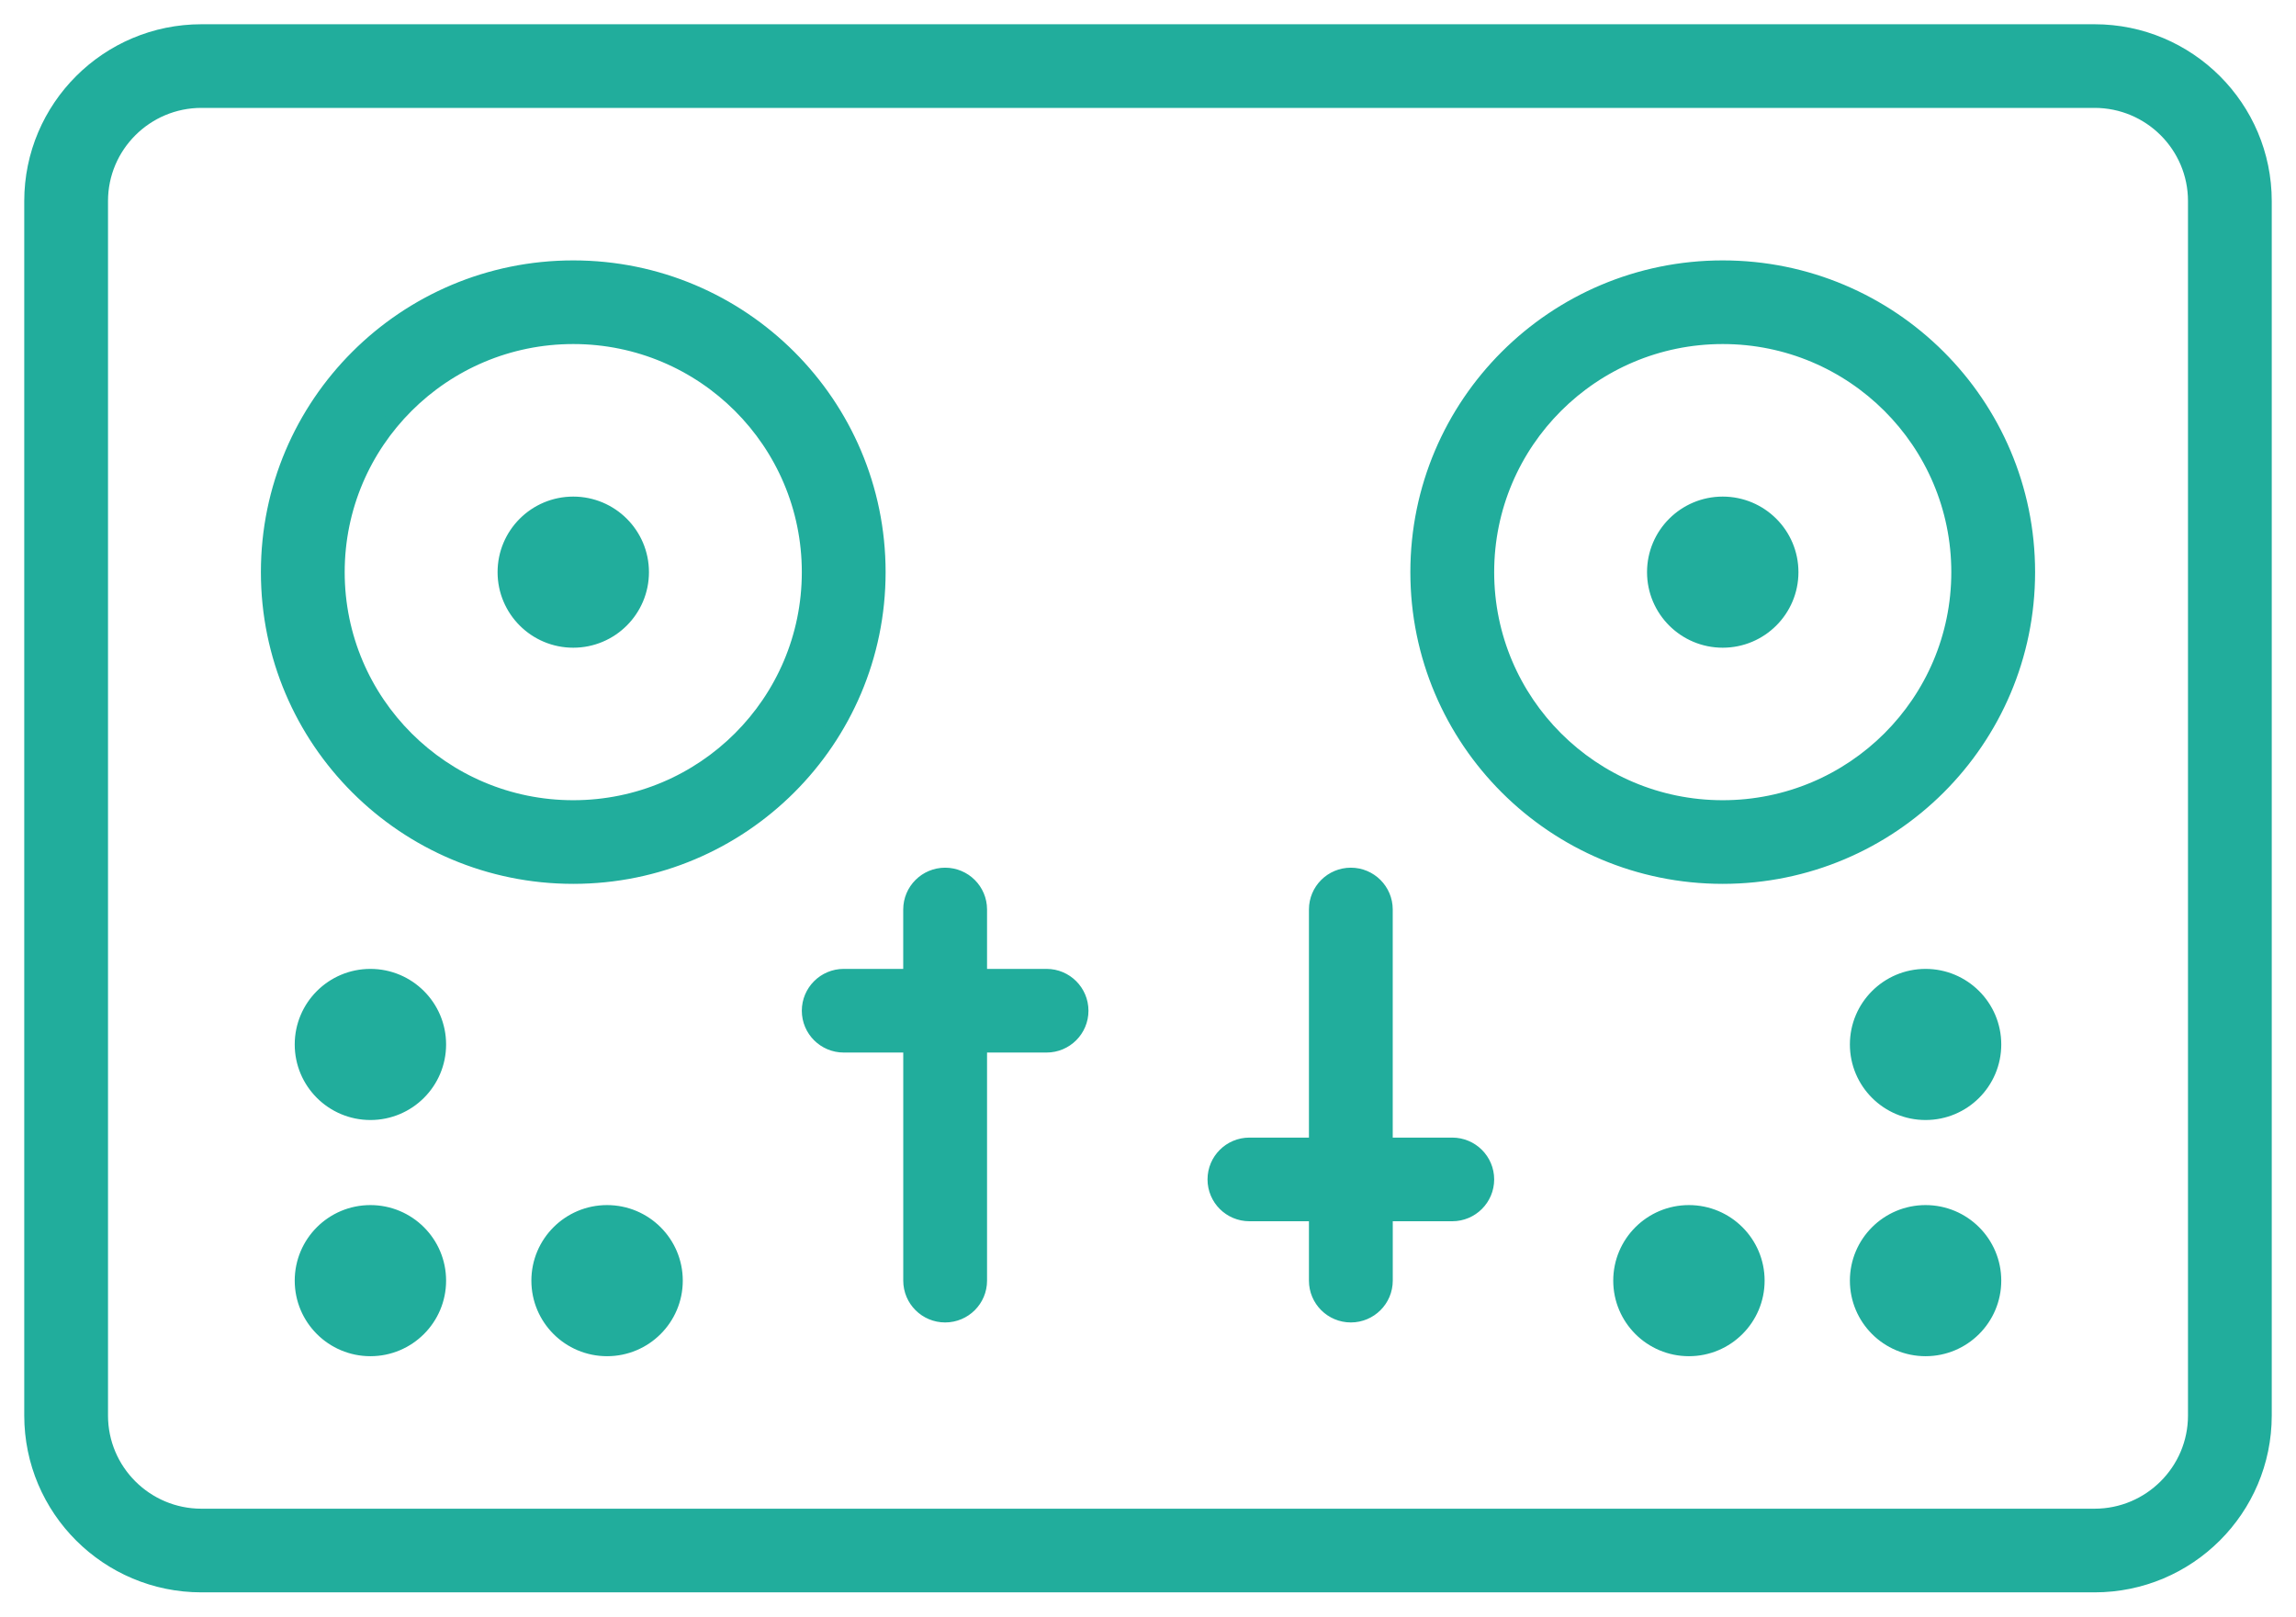 <svg xmlns="http://www.w3.org/2000/svg" width="71" height="50" viewBox="0 0 71 50">
    <g fill="none" fill-rule="evenodd">
        <g fill="#21AD9C" stroke="#21AD9C" stroke-width=".5">
            <path d="M217.77 1684c2.887 0 5.23 2.338 5.23 5.22v37.56c0 2.882-2.344 5.22-5.23 5.22h-58.54c-2.887 0-5.23-2.338-5.23-5.22v-37.56c0-2.882 2.344-5.22 5.23-5.22h58.54zm0 2.087h-58.54c-1.731 0-3.14 1.404-3.14 3.132v37.562c0 1.729 1.407 3.132 3.14 3.132h58.54c1.731 0 3.14-1.404 3.14-3.132v-37.562c0-1.729-1.407-3.132-3.14-3.132zm-11.497 24c-5.197 0-9.41-4.205-9.41-9.391 0-5.187 4.213-9.392 9.41-9.392 5.196 0 9.409 4.205 9.409 9.392 0 5.186-4.213 9.391-9.41 9.391zm0-2.087c4.041 0 7.318-3.27 7.318-7.304 0-4.034-3.277-7.305-7.318-7.305-4.042 0-7.318 3.27-7.318 7.305 0 4.034 3.276 7.304 7.318 7.304zm-35.546 2.087c-5.196 0-9.409-4.205-9.409-9.391 0-5.187 4.213-9.392 9.41-9.392 5.196 0 9.408 4.205 9.408 9.392 0 5.186-4.212 9.391-9.409 9.391zm0-2.087c4.042 0 7.318-3.27 7.318-7.304 0-4.034-3.276-7.305-7.318-7.305-4.041 0-7.318 3.27-7.318 7.305 0 4.034 3.277 7.304 7.318 7.304zm25.091 10.435h2.091c.577 0 1.046.467 1.046 1.043 0 .577-.469 1.044-1.046 1.044h-2.09v2.087c0 .576-.469 1.043-1.046 1.043-.578 0-1.046-.467-1.046-1.043v-2.087h-2.09c-.578 0-1.046-.467-1.046-1.044 0-.576.468-1.043 1.045-1.043h2.091v-7.305c0-.576.468-1.043 1.046-1.043.577 0 1.045.467 1.045 1.043v7.305zm-12.545-5.218h2.09c.578 0 1.046.468 1.046 1.044 0 .576-.468 1.043-1.045 1.043h-2.091v7.305c0 .576-.468 1.043-1.046 1.043-.577 0-1.045-.467-1.045-1.043v-7.305h-2.091c-.577 0-1.046-.467-1.046-1.043 0-.576.469-1.044 1.046-1.044h2.09v-2.087c0-.576.469-1.043 1.046-1.043.578 0 1.046.467 1.046 1.043v2.087zm-12.546-10.434c-1.155 0-2.09-.935-2.09-2.087 0-1.153.935-2.087 2.09-2.087 1.155 0 2.091.934 2.091 2.087 0 1.152-.936 2.087-2.09 2.087zm-6.272 21.913c-1.155 0-2.091-.935-2.091-2.087 0-1.153.936-2.087 2.09-2.087 1.155 0 2.091.934 2.091 2.087 0 1.152-.936 2.087-2.09 2.087zm7.318 0c-1.155 0-2.091-.935-2.091-2.087 0-1.153.936-2.087 2.09-2.087 1.156 0 2.092.934 2.092 2.087 0 1.152-.936 2.087-2.091 2.087zm-7.318-7.305c-1.155 0-2.091-.934-2.091-2.087 0-1.152.936-2.087 2.09-2.087 1.155 0 2.091.935 2.091 2.087 0 1.153-.936 2.087-2.09 2.087zm41.818-14.608c-1.155 0-2.091-.935-2.091-2.087 0-1.153.936-2.087 2.09-2.087 1.156 0 2.092.934 2.092 2.087 0 1.152-.936 2.087-2.091 2.087zm6.272 21.913c-1.154 0-2.09-.935-2.09-2.087 0-1.153.936-2.087 2.09-2.087 1.155 0 2.091.934 2.091 2.087 0 1.152-.936 2.087-2.09 2.087zm-7.318 0c-1.155 0-2.09-.935-2.09-2.087 0-1.153.935-2.087 2.09-2.087 1.155 0 2.091.934 2.091 2.087 0 1.152-.936 2.087-2.09 2.087zm7.318-7.305c-1.154 0-2.09-.934-2.09-2.087 0-1.152.936-2.087 2.09-2.087 1.155 0 2.091.935 2.091 2.087 0 1.153-.936 2.087-2.09 2.087z" transform="translate(-153 -1683)"/>
        </g>
    </g>
</svg>
